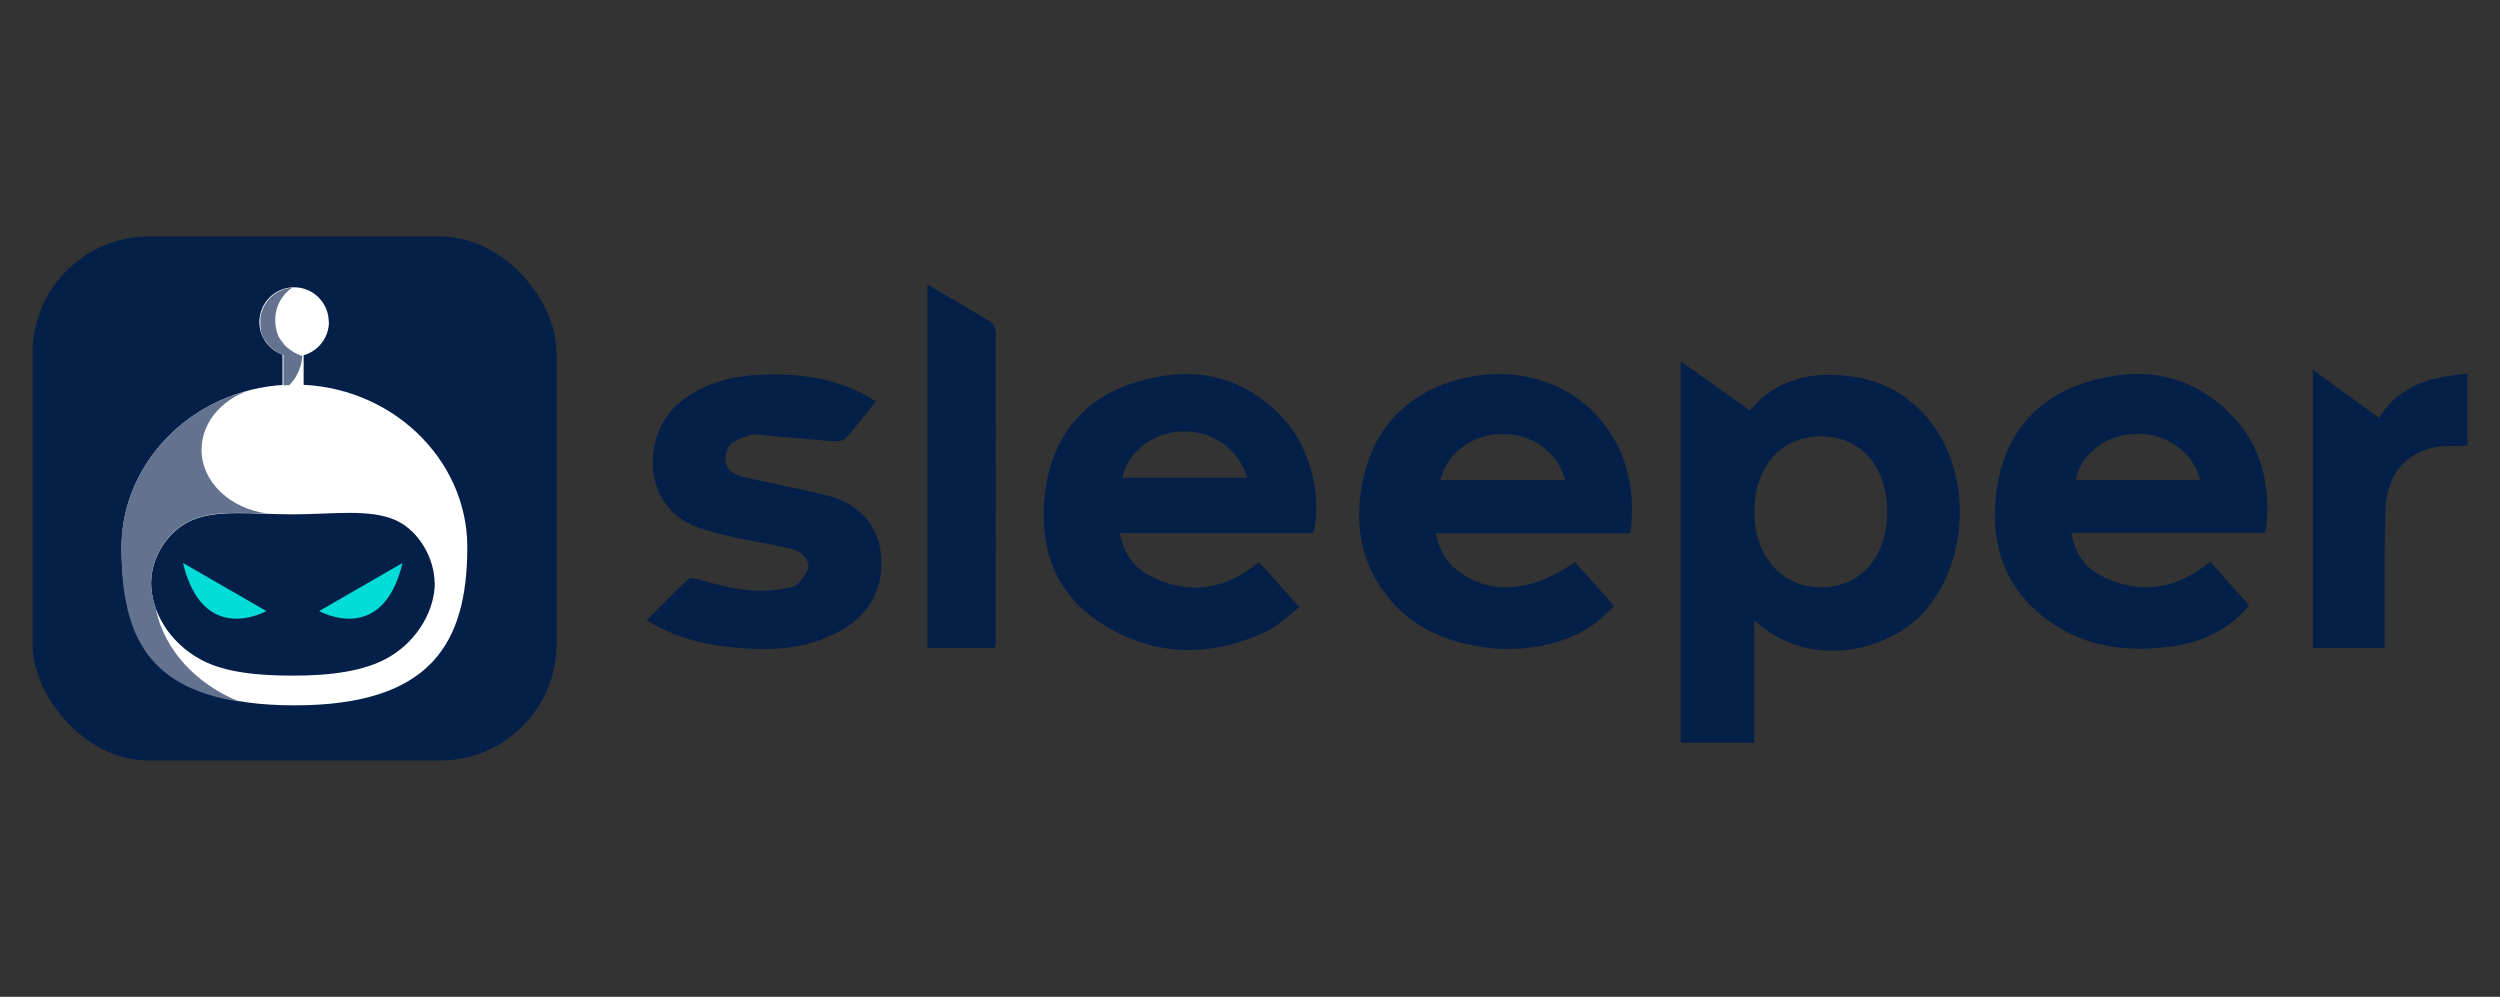 <svg viewBox="0 0 125.4 50" xmlns="http://www.w3.org/2000/svg"><rect x="0" y="0" width="125.4" height="50" fill="#333333" stroke="none"/><rect fill="#052048" height="26.29" rx="5.85" width="26.29" x="1.63" y="11.86"/><path d="m23.44 27.44c0 4.82-1.82 7.94-8.67 7.94s-8.67-3.12-8.67-7.94c0-4.44 3.88-8.15 8.67-8.15s8.67 3.7 8.67 8.15z" fill="#fff"/><path d="m21.81 29.23c0 1.32-.8 2.84-2.26 3.71-1.26.75-3.04.95-4.85.95-1.68 0-3.38-.14-4.6-.79-1.63-.87-2.52-2.45-2.52-3.86 0-1.23.78-2.6 2.06-3.15s3.09-.29 5.05-.29 3.89-.3 5.19.31c1.18.55 1.92 1.96 1.92 3.13z" fill="#052048"/><path d="m9.18 28.24 4.18 2.41s-3.17 1.8-4.18-2.41z" fill="#04dcd8"/><path d="m20.19 28.24-4.18 2.41s3.17 1.8 4.18-2.41z" fill="#04dcd8"/><path d="m16.49 16.15c0-.96-.78-1.74-1.74-1.74s-1.74.78-1.74 1.74c0 .76.49 1.4 1.16 1.64v3.06h1.06v-3.03c.73-.21 1.27-.88 1.27-1.68z" fill="#fff"/><path d="m7.84 30.58c-.17-.45-.26-.91-.26-1.35 0-1.23.78-2.6 2.06-3.15 1-.43 2.32-.37 3.78-.32-1.87-.24-3.31-1.58-3.31-3.2 0-1.33.96-2.47 2.34-2.97-3.67.96-6.36 4.15-6.36 7.85 0 4.12 1.1 7.01 5.9 7.75-2.15-.88-3.74-2.58-4.17-4.62z" fill="#63728f"/><path d="m15.11 17.84c-.26-.09-.49-.23-.69-.4-.01-.01-.02-.02-.04-.03-.01-.01-.02-.02-.03-.03s-.02-.02-.03-.03c0 0-.02-.02-.03-.03-.02-.02-.04-.04-.05-.06 0 0-.02-.02-.02-.03-.01-.01-.02-.03-.03-.04 0-.01-.02-.02-.02-.03-.01-.02-.02-.03-.04-.05 0 0-.01-.02-.02-.02-.02-.02-.03-.05-.05-.07 0 0-.01-.02-.02-.03-.01-.02-.02-.03-.03-.05 0 0-.01-.02-.02-.03-.01-.02-.03-.05-.04-.08 0 0 0-.01 0-.02-.01-.02-.02-.05-.03-.07 0 0 0-.02-.01-.03 0-.02-.02-.04-.02-.06v-.02c0-.03-.02-.06-.03-.09 0 0 0-.01 0-.02 0-.02-.01-.05-.02-.07 0 0 0-.02 0-.03 0-.03-.01-.05-.02-.08 0 0 0-.01 0-.02 0-.03 0-.06-.01-.09v-.02c0-.02 0-.05 0-.07 0 0 0-.02 0-.03 0-.03 0-.06 0-.1s0-.08 0-.11c.04-.6.36-1.14.84-1.47-.82.06-1.48.7-1.59 1.5v.07.02.06.08.13.03c0 .04 0 .07.01.11v.02c0 .04.01.08.02.12v.03c0 .03.02.06.03.09v.03c.01.04.03.07.04.11 0 0 0 .02.01.03.01.03.02.06.04.08 0 .01 0 .02.02.03.02.03.04.07.06.1 0 0 .01.02.02.02.02.03.03.05.05.07 0 .01.01.02.02.03.02.03.04.06.07.09 0 0 .01.01.02.02.02.02.04.05.06.07 0 0 .02.02.03.03.02.02.04.04.07.06 0 0 .01.01.02.02.16.14.36.26.57.33v1.52c.1 0 .19-.01.29-.01.36-.35.61-.87.66-1.46z" fill="#63728f"/><path d="m123.76 22.36c-.39 0-.77 0-1.16.02-1.76.13-2.88 1.28-2.94 3.16-.07 2.03-.04 4.06-.05 6.09v.88h-3.6v-13.97c1.12.82 2.19 1.59 3.32 2.42 1.05-1.71 2.7-2.06 4.44-2.22v3.62zm-35.77 8.74v6.16h-3.69v-19.14c1.18.84 2.3 1.63 3.47 2.46 1.36-1.59 3.11-1.96 5.04-1.71 1.55.2 2.87.89 3.91 2.14 2.16 2.57 2.09 6.99-.11 9.58-1.77 2.07-5.82 3.1-8.61.53zm6.67-5.4c.01-2.29-1.31-3.81-3.32-3.81s-3.31 1.49-3.34 3.74c-.02 2.24 1.36 3.83 3.34 3.83s3.31-1.52 3.32-3.76zm-28.77 1.04h-9.72c.21 1.04.71 1.74 1.52 2.15 1.93.98 3.75.71 5.46-.7l2.03 2.26c-.58.44-1.08.96-1.68 1.24-2.9 1.34-5.79 1.26-8.48-.57-2.17-1.48-2.93-3.78-2.6-6.42.34-2.73 1.86-4.63 4.32-5.45 2.86-.96 5.56-.58 7.73 1.85 1.27 1.42 1.86 3.9 1.41 5.64zm-3.32-2.77c-.48-1.55-1.86-2.44-3.47-2.32-1.36.11-2.6 1.12-2.79 2.32zm50.24 6.41c-1.04 1.22-2.32 1.82-3.77 2.03-2.25.33-4.42.1-6.34-1.31-2.15-1.58-2.92-3.85-2.55-6.51.37-2.71 1.9-4.55 4.33-5.36 2.81-.93 5.47-.57 7.63 1.77 1.33 1.44 1.87 3.62 1.52 5.72h-9.73c.19 1.15.79 1.85 1.65 2.24 1.87.86 3.64.61 5.31-.79.65.72 1.3 1.45 1.97 2.21zm-8.7-6.31h6.24c-.3-1.32-1.6-2.29-3.06-2.31-1.56-.02-2.87.92-3.18 2.31zm-22.32 2.68h-9.76c.17 1.01.69 1.65 1.43 2.11 1.57.99 3.5.76 5.54-.67.63.71 1.27 1.42 1.97 2.21-.36.33-.67.66-1.04.92-2.65 1.92-7.43 1.55-9.77-.78-1.86-1.84-2.35-4.17-1.74-6.7.63-2.62 2.36-4.18 4.8-4.82 3.1-.81 6.15.34 7.66 2.86.88 1.46 1.13 3.08.9 4.86zm-3.29-2.67c-.35-1.41-1.67-2.34-3.21-2.31-1.47.03-2.76 1-3.03 2.31h6.25zm-34.57-3.94c-.53.66-1 1.28-1.52 1.85-.13.14-.42.16-.63.14-1.31-.1-2.61-.23-3.92-.34-.13-.01-.27.04-.4.09-.54.18-1.08.38-1.07 1.11s.58.86 1.09.98c1.31.3 2.64.53 3.94.86 1.65.42 2.59 1.46 2.76 2.91.2 1.66-.52 3.08-2.04 3.91-1.8.99-3.73 1.02-5.67.79-1.38-.16-2.73-.52-4.03-1.33.71-.71 1.37-1.4 2.07-2.05.1-.1.36-.06.53-.01 1.43.44 2.87.77 4.37.45.22-.05.49-.08.63-.23.23-.26.52-.61.51-.92 0-.26-.35-.66-.61-.74-.94-.27-1.92-.4-2.87-.61-.69-.15-1.38-.3-2.05-.54-2.99-1.09-2.74-4.78-.97-6.24 1.43-1.18 3.1-1.45 4.83-1.44 1.75.01 3.45.32 5.05 1.35zm2.6-5.86c1.13.66 2.16 1.25 3.18 1.88.14.09.24.35.24.53.01 5.19 0 10.39 0 15.58 0 .06-.04.13-.06.23h-3.37v-18.22z" fill="#052048"/></svg>